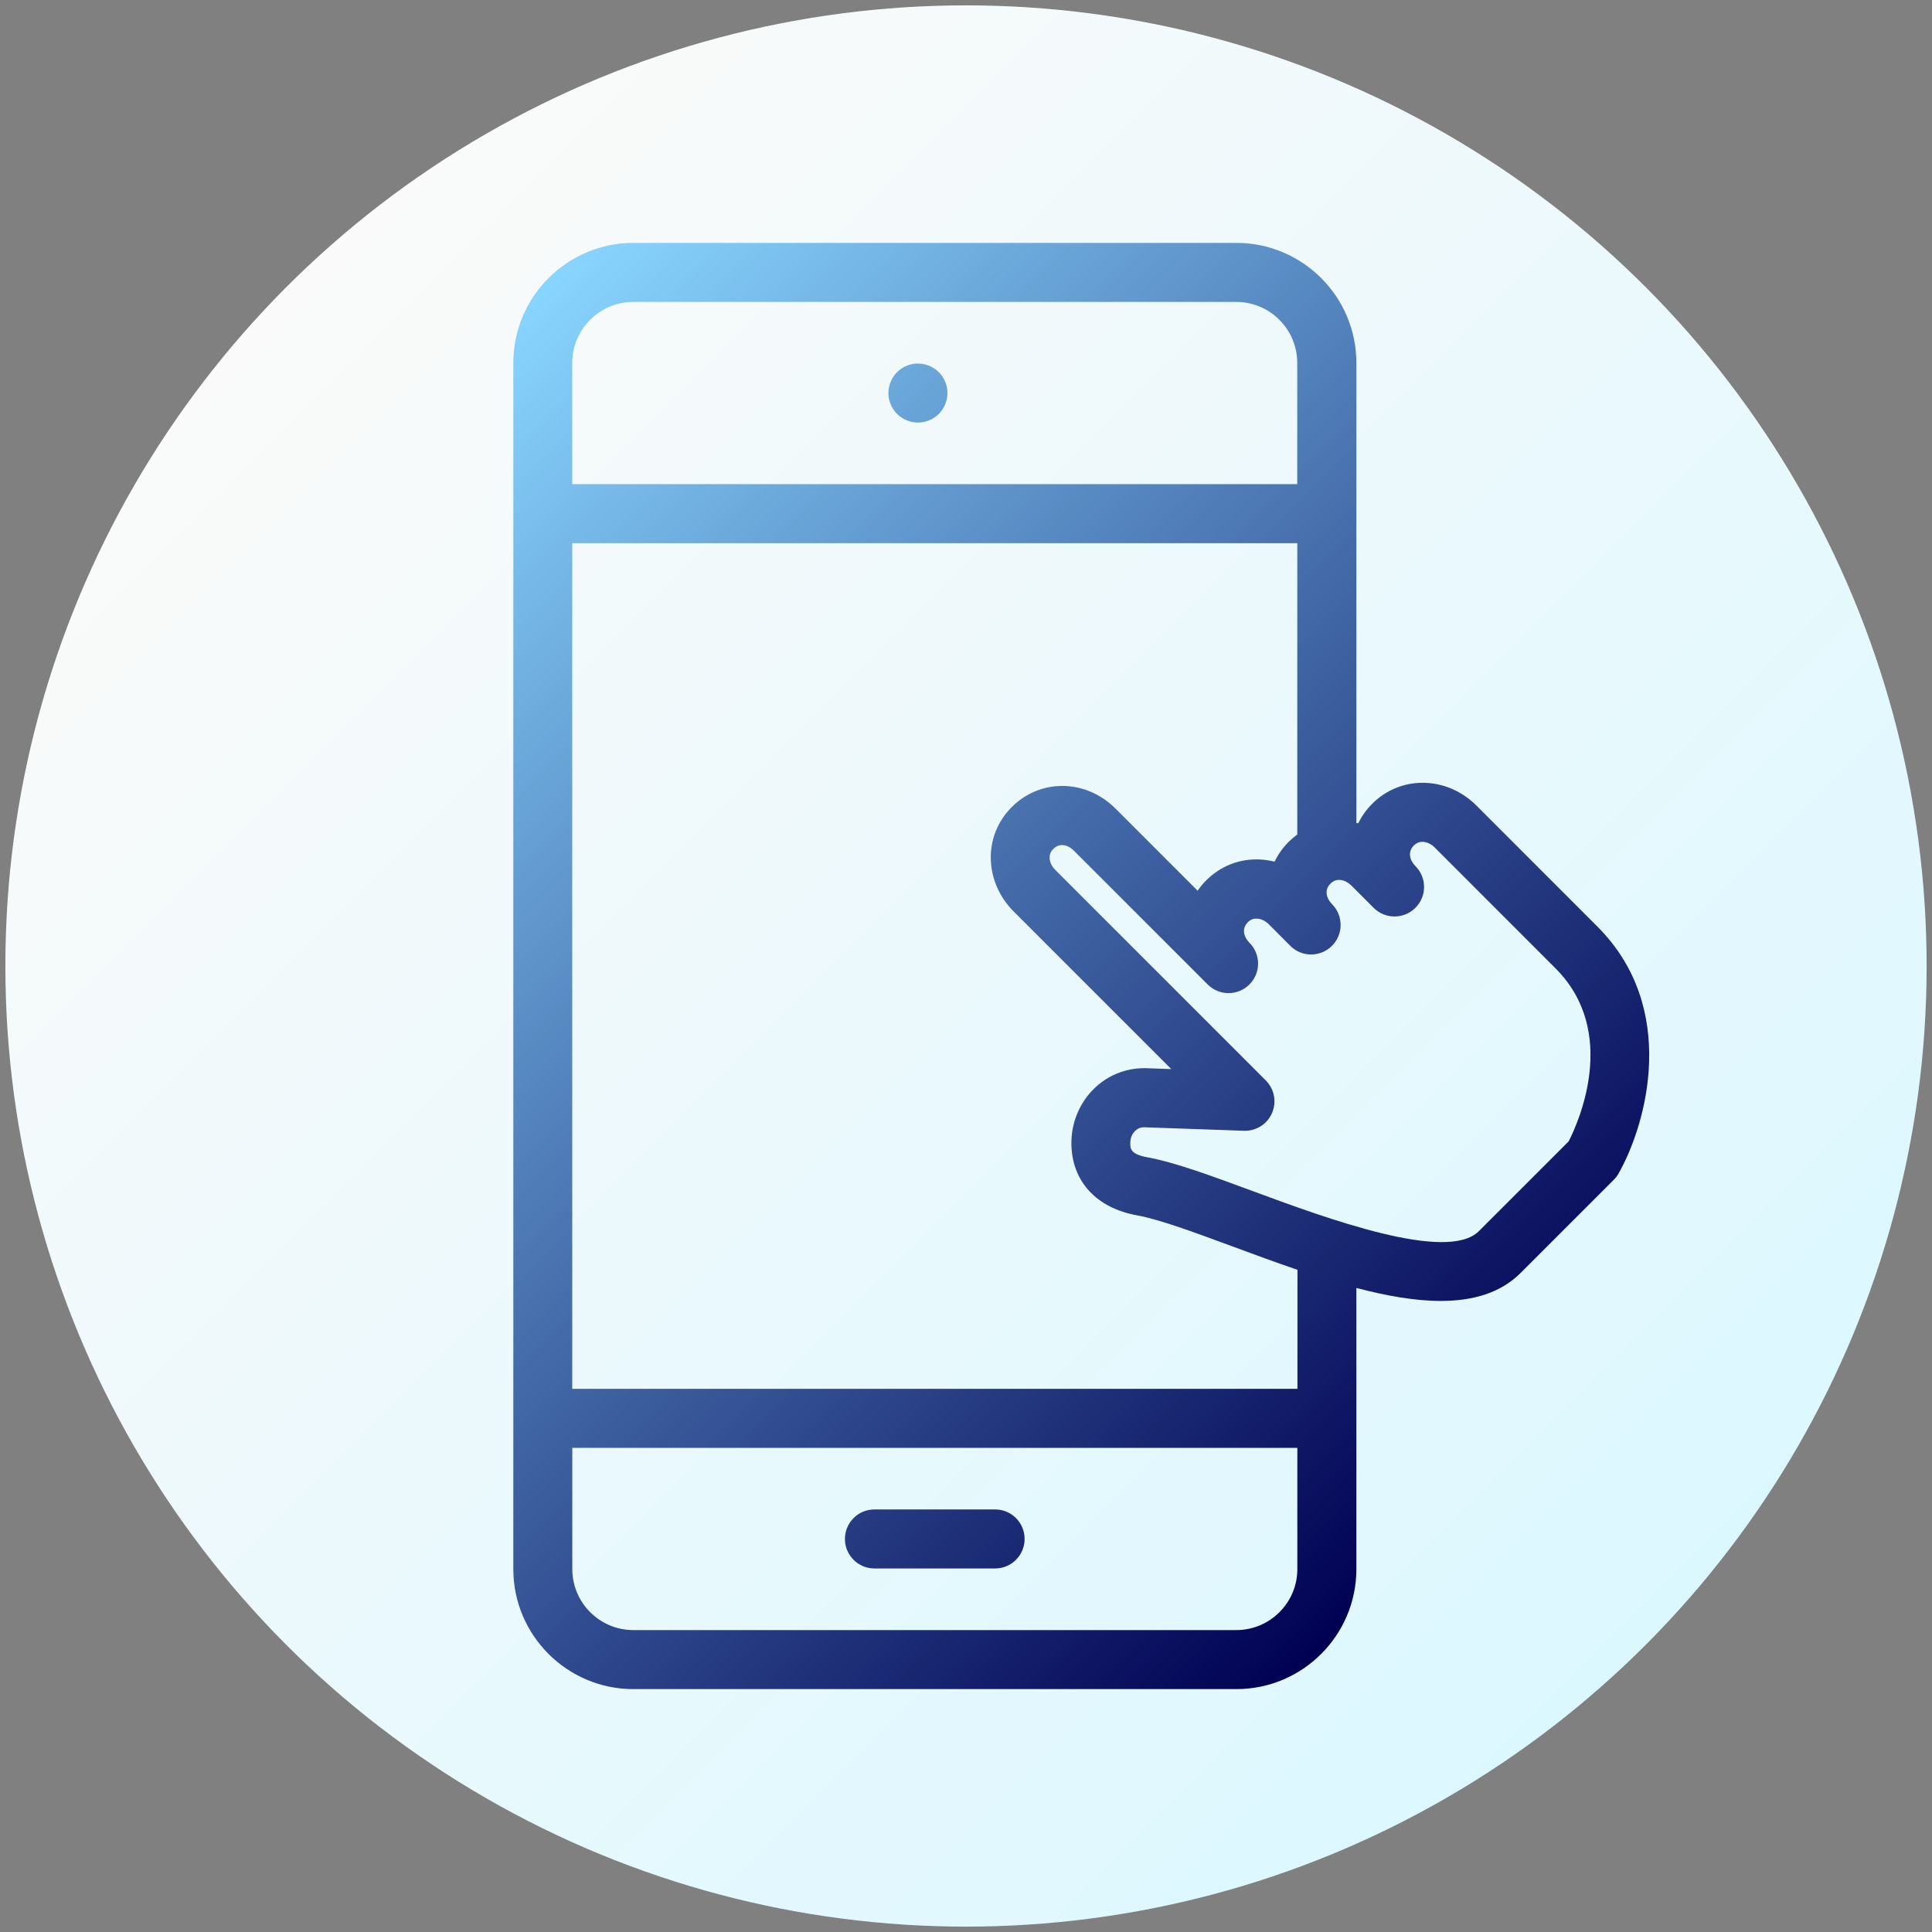 <?xml version="1.0" encoding="UTF-8"?><svg id="Layer_1" xmlns="http://www.w3.org/2000/svg" xmlns:xlink="http://www.w3.org/1999/xlink" viewBox="0 0 360 360"><rect x="0" y="0" width="360" height="360" fill="#808080" stroke="none"/><defs><style>.cls-1{fill:url(#New_Gradient_Swatch_copy);}.cls-2{fill:url(#New_Gradient_Swatch);}</style><linearGradient id="New_Gradient_Swatch_copy" x1="53.43" y1="53.43" x2="306.57" y2="306.57" gradientUnits="userSpaceOnUse"><stop offset="0" stop-color="#fafafa"/><stop offset="1" stop-color="#dcf8ff"/></linearGradient><linearGradient id="New_Gradient_Swatch" x1="74.09" y1="79.91" x2="274.27" y2="280.09" gradientUnits="userSpaceOnUse"><stop offset="0" stop-color="#88d5ff"/><stop offset="1" stop-color="#000052"/></linearGradient></defs><circle class="cls-1" cx="180" cy="180" r="179"/><path class="cls-2" d="M167.99,77.81c.3.2.62.37.95.51.33.13.68.24,1.03.31s.72.11,1.07.11c1.45,0,2.87-.59,3.89-1.61.26-.26.49-.54.69-.84.19-.3.36-.62.5-.95.14-.33.24-.68.32-1.03.07-.35.1-.71.1-1.07s-.03-.72-.1-1.08c-.08-.35-.18-.7-.32-1.03-.14-.33-.31-.65-.5-.95-.2-.3-.43-.58-.69-.83-1.27-1.28-3.17-1.87-4.96-1.51-.35.07-.7.18-1.03.32-.33.13-.65.3-.95.5-.3.2-.58.43-.84.69-.25.25-.48.53-.68.83-.2.3-.37.62-.5.95-.14.33-.25.68-.32,1.03-.07.36-.11.72-.11,1.08,0,1.44.59,2.86,1.61,3.89.26.25.54.48.84.68Z"/><path class="cls-2" d="M185.42,281.26h-22.48c-3.04,0-5.5,2.46-5.5,5.5s2.46,5.5,5.5,5.5h22.48c3.04,0,5.5-2.46,5.5-5.5s-2.46-5.5-5.5-5.5Z"/><path class="cls-2" d="M297.65,172.65l-22.49-22.5c-2.76-2.77-6.34-4.29-10.09-4.29h0c-3.53,0-6.86,1.39-9.38,3.91-1.1,1.1-1.96,2.33-2.6,3.64-.11-.03-.23-.04-.35-.07v-85.72c0-12.33-10.03-22.36-22.36-22.36h-112.37c-12.33,0-22.36,10.03-22.36,22.36v28.05s0,.03,0,.04,0,.03,0,.04v168.5s0,.03,0,.04,0,.03,0,.04v28.05c0,12.33,10.03,22.36,22.36,22.36h112.37c12.33,0,22.36-10.03,22.36-22.36v-52.39c5.56,1.46,10.9,2.42,15.71,2.42,5.98,0,11.14-1.46,14.9-5.22l17.35-17.35c.35-.35.65-.74.89-1.17,5.27-9.28,11.24-30.85-3.94-46.02ZM117.99,56.26h112.37c6.27,0,11.36,5.1,11.36,11.36v22.59H106.63v-22.59c0-6.27,5.1-11.36,11.36-11.36ZM230.37,303.74h-112.37c-6.26,0-11.36-5.1-11.36-11.36v-22.59h135.1v22.59c0,6.26-5.1,11.36-11.36,11.36ZM241.73,258.79H106.63V101.21h135.1v54.29c-.54.4-1.07.84-1.57,1.33-1.11,1.11-2,2.37-2.66,3.73-.91-.23-1.84-.37-2.78-.41-3.75-.17-7.29,1.22-9.97,3.9-.6.6-1.13,1.24-1.59,1.92l-15.29-15.29c-2.73-2.73-6.26-4.23-9.95-4.23h0c-3.53,0-6.87,1.4-9.4,3.94-2.67,2.68-4.06,6.22-3.89,9.97.15,3.53,1.67,6.9,4.27,9.5l29.35,29.35-4.77-.17c-.09,0-.18,0-.27,0-3.58,0-6.95,1.4-9.49,3.95-2.64,2.65-4.13,6.36-4.08,10.15.07,6.98,4.66,11.97,12.27,13.33,4.11.74,10.75,3.2,17.79,5.8,3.95,1.46,8.01,2.96,12.06,4.34v22.17ZM292.33,212.64l-16.77,16.77c-5.91,5.92-28.56-2.45-42.08-7.45-7.83-2.89-14.59-5.39-19.66-6.31-3.19-.57-3.2-1.65-3.21-2.63-.01-.87.3-1.69.87-2.26.32-.32.87-.71,1.68-.71l18.63.65c2.3.07,4.33-1.23,5.23-3.3s.44-4.48-1.16-6.08l-39.22-39.22c-.65-.65-1.02-1.43-1.06-2.2-.03-.66.19-1.22.69-1.71.47-.48,1.02-.72,1.62-.72h0c.75,0,1.52.36,2.18,1.01l24.96,24.96c2.15,2.15,5.63,2.15,7.78,0s2.15-5.63,0-7.78c-1.02-1.02-1.51-2.6-.3-3.81.49-.49,1.03-.72,1.71-.68.77.03,1.55.41,2.2,1.05l3.96,3.98s.03.03.04.04c2.14,2.15,5.62,2.15,7.77,0,2.15-2.14,2.15-5.62.01-7.77h0s-.01-.02-.01-.02c-.64-.65-1-1.42-1-2.17,0-.61.25-1.16.73-1.64,1.21-1.21,2.87-.65,3.9.38l4.14,4.14c2.15,2.15,5.63,2.15,7.78,0,2.15-2.15,2.15-5.63,0-7.78-1.03-1.03-1.51-2.61-.3-3.83.46-.46.98-.69,1.6-.69h0c.79,0,1.64.39,2.31,1.07l22.5,22.51c11.88,11.88,4.21,28.79,2.46,32.21Z"/></svg>
